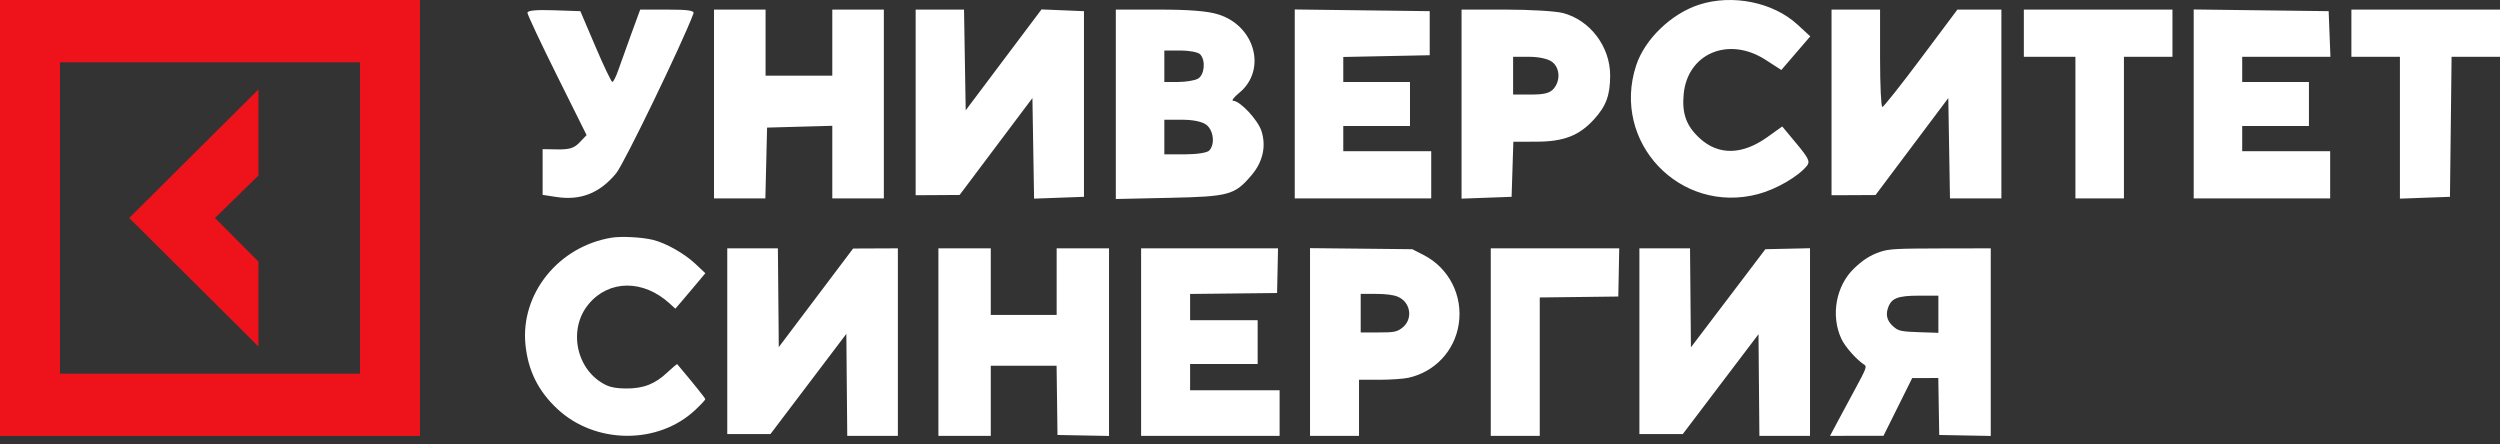 <?xml version="1.0" encoding="UTF-8"?> <svg xmlns="http://www.w3.org/2000/svg" width="180" height="32" viewBox="0 0 180 32" fill="none"><rect x="0" y="0" width="180" height="32" fill="#333333" stroke="none"/><path d="M-0 0L-0 31.388L30.239 31.388L30.239 0L-0 0ZM25.919 26.904L4.32 26.904L4.32 4.484L25.919 4.484L25.919 26.904Z" fill="#EE131B"></path><path d="M18.608 18.836L15.478 15.694L18.608 12.637L18.608 6.439L9.304 15.694L18.608 24.949L18.608 18.836Z" fill="#EE131B"></path><path fill-rule="evenodd" clip-rule="evenodd" d="M44.029 17.114C40.211 17.741 37.464 21.157 37.833 24.817C38.021 26.68 38.745 28.143 40.117 29.431C42.845 31.992 47.377 32.033 50.054 29.52C50.454 29.144 50.782 28.794 50.782 28.742C50.782 28.669 50.02 27.718 48.763 26.223C48.741 26.196 48.42 26.462 48.049 26.813C47.168 27.648 46.334 27.975 45.092 27.971C44.444 27.97 44.001 27.897 43.659 27.736C41.492 26.714 40.847 23.703 42.403 21.869C43.874 20.136 46.32 20.126 48.208 21.845L48.626 22.226L49.11 21.662C49.376 21.351 49.861 20.776 50.189 20.384L50.785 19.671L50.044 18.974C49.264 18.243 47.935 17.496 47.012 17.27C46.215 17.076 44.733 16.998 44.029 17.114ZM52.363 24.567L52.363 31.255L53.916 31.255L55.47 31.255L58.204 27.646L60.937 24.038L60.969 27.709L61.002 31.381L62.824 31.381L64.647 31.381L64.647 24.63L64.647 17.88L63.035 17.887L61.424 17.894L58.748 21.443L56.072 24.992L56.04 21.436L56.008 17.88L54.185 17.88L52.363 17.88L52.363 24.567ZM67.565 24.63L67.565 31.381L69.451 31.381L71.336 31.381L71.336 28.857L71.336 26.334L73.705 26.334L76.074 26.334L76.107 28.826L76.139 31.318L77.994 31.353L79.849 31.388L79.849 24.634L79.849 17.88L77.964 17.88L76.079 17.88L76.079 20.277L76.079 22.675L73.707 22.675L71.336 22.675L71.336 20.277L71.336 17.88L69.451 17.88L67.565 17.88L67.565 24.63ZM82.16 24.63L82.16 31.381L87.146 31.381L92.132 31.381L92.132 29.741L92.132 28.1L88.91 28.1L85.687 28.1L85.687 27.154L85.687 26.208L88.119 26.208L90.551 26.208L90.551 24.63L90.551 23.053L88.119 23.053L85.687 23.053L85.687 22.109L85.687 21.165L88.818 21.131L91.95 21.097L91.984 19.488L92.018 17.88L87.089 17.88L82.16 17.88L82.16 24.63ZM94.322 24.624L94.322 31.381L96.085 31.381L97.849 31.381L97.849 29.362L97.849 27.343L99.302 27.343C100.101 27.343 101.045 27.279 101.4 27.201C103.307 26.782 104.728 25.272 105.027 23.348C105.346 21.295 104.331 19.295 102.496 18.357L101.686 17.943L98.004 17.904L94.322 17.866L94.322 24.624ZM107.335 24.63L107.335 31.381L109.098 31.381L110.862 31.381L110.862 26.399L110.862 21.417L113.689 21.384L116.517 21.35L116.551 19.615L116.585 17.88L111.96 17.88L107.335 17.88L107.335 24.63ZM118.037 24.567L118.037 31.255L119.598 31.255L121.159 31.255L123.885 27.659L126.612 24.063L126.644 27.722L126.676 31.381L128.498 31.381L130.321 31.381L130.321 24.627L130.321 17.872L128.714 17.908L127.107 17.943L124.427 21.476L121.747 25.008L121.714 21.444L121.682 17.88L119.86 17.88L118.037 17.88L118.037 24.567ZM135.411 18.121C134.679 18.364 134.16 18.69 133.5 19.319C132.188 20.572 131.799 22.715 132.578 24.394C132.845 24.97 133.693 25.925 134.245 26.271C134.422 26.382 134.347 26.579 133.625 27.911C133.173 28.744 132.57 29.865 132.284 30.403L131.763 31.381L133.687 31.379L135.611 31.378L136.645 29.299L137.679 27.22L138.618 27.219L139.558 27.217L139.591 29.267L139.625 31.318L141.479 31.353L143.334 31.388L143.334 24.634L143.334 17.88L139.716 17.887C136.573 17.892 136.008 17.923 135.411 18.121ZM100.634 21.36C101.61 21.765 101.76 23.05 100.901 23.648C100.537 23.902 100.339 23.936 99.229 23.936L97.97 23.936L97.97 22.548L97.97 21.16L99.062 21.16C99.773 21.16 100.322 21.23 100.634 21.36ZM139.564 22.625L139.564 23.964L138.174 23.918C136.998 23.879 136.73 23.831 136.44 23.609C135.914 23.205 135.748 22.76 135.92 22.22C136.159 21.468 136.598 21.288 138.196 21.287L139.564 21.287L139.564 22.625Z" fill="white"></path><path fill-rule="evenodd" clip-rule="evenodd" d="M122.334 0.337C120.325 0.989 118.422 2.825 117.804 4.709C115.99 10.23 120.961 15.469 126.594 13.972C127.897 13.625 129.488 12.701 130.102 11.933C130.339 11.636 130.224 11.393 129.352 10.344L128.322 9.106L127.244 9.875C125.442 11.161 123.739 11.194 122.395 9.969C121.421 9.082 121.093 8.192 121.223 6.788C121.496 3.842 124.463 2.593 127.12 4.306L128.257 5.039L129.298 3.828L130.339 2.617L129.413 1.765C127.665 0.156 124.722 -0.437 122.334 0.337ZM37.977 0.921C37.977 1.058 38.935 3.095 40.106 5.448L42.235 9.727L41.737 10.249C41.344 10.662 41.011 10.769 40.154 10.756L39.069 10.739L39.069 12.385L39.069 14.03L40.031 14.179C41.803 14.455 43.178 13.914 44.366 12.473C44.935 11.784 49.145 3.079 49.928 0.974C50.008 0.76 49.55 0.691 48.064 0.691L46.094 0.691L45.451 2.447C45.097 3.412 44.676 4.585 44.515 5.052C44.353 5.519 44.162 5.902 44.09 5.902C44.018 5.902 43.47 4.755 42.872 3.353L41.785 0.804L39.881 0.739C38.608 0.695 37.977 0.755 37.977 0.921ZM51.409 7.487L51.409 14.284L53.258 14.284L55.106 14.284L55.168 11.735L55.23 9.187L57.578 9.122L59.925 9.058L59.925 11.671L59.925 14.284L61.781 14.284L63.637 14.284L63.637 7.487L63.637 0.691L61.781 0.691L59.925 0.691L59.925 3.07L59.925 5.448L57.523 5.448L55.121 5.448L55.121 3.07L55.121 0.691L53.265 0.691L51.409 0.691L51.409 7.487ZM65.927 7.374L65.927 14.057L67.51 14.047L69.093 14.037L71.713 10.548L74.334 7.06L74.394 10.681L74.454 14.302L76.25 14.236L78.046 14.171L78.046 7.487L78.046 0.804L76.517 0.741L74.989 0.678L72.259 4.311L69.53 7.943L69.47 4.317L69.41 0.691L67.668 0.691L65.927 0.691L65.927 7.374ZM80.339 7.509L80.339 14.328L84.214 14.244C88.513 14.151 88.902 14.043 90.121 12.601C90.926 11.65 91.176 10.533 90.828 9.439C90.574 8.64 89.289 7.263 88.792 7.258C88.647 7.257 88.839 7.001 89.221 6.688C91.229 5.046 90.373 1.856 87.703 1.033C86.938 0.797 85.618 0.691 83.465 0.691L80.339 0.691L80.339 7.509ZM93.222 7.483L93.222 14.284L98.135 14.284L103.048 14.284L103.048 12.585L103.048 10.886L99.882 10.886L96.716 10.886L96.716 9.979L96.716 9.073L99.118 9.073L101.519 9.073L101.519 7.487L101.519 5.902L99.118 5.902L96.716 5.902L96.716 5.002L96.716 4.102L99.827 4.039L102.939 3.976L102.939 2.39L102.939 0.804L98.08 0.743L93.222 0.682L93.222 7.483ZM105.232 7.497L105.232 14.302L107.033 14.236L108.835 14.171L108.898 12.188L108.961 10.206L110.645 10.201C112.598 10.195 113.702 9.765 114.772 8.591C115.646 7.631 115.931 6.854 115.931 5.425C115.931 3.356 114.486 1.448 112.533 0.937C112.014 0.802 110.159 0.691 108.41 0.691L105.232 0.691L105.232 7.497ZM131.871 7.374L131.871 14.057L133.455 14.05L135.038 14.042L137.658 10.551L140.278 7.06L140.338 10.672L140.398 14.284L142.249 14.284L144.1 14.284L144.1 7.487L144.1 0.691L142.517 0.691L140.933 0.691L138.313 4.193C136.872 6.12 135.619 7.7 135.529 7.705C135.439 7.71 135.365 6.134 135.365 4.202L135.365 0.691L133.618 0.691L131.871 0.691L131.871 7.374ZM145.717 2.39L145.717 4.089L147.573 4.089L149.43 4.089L149.43 9.187L149.43 14.284L151.176 14.284L152.923 14.284L152.923 9.187L152.923 4.089L154.67 4.089L156.417 4.089L156.417 2.39L156.417 0.691L151.067 0.691L145.717 0.691L145.717 2.39ZM157.946 7.483L157.946 14.284L162.859 14.284L167.772 14.284L167.772 12.585L167.772 10.886L164.606 10.886L161.439 10.886L161.439 9.979L161.439 9.073L163.841 9.073L166.243 9.073L166.243 7.487L166.243 5.902L163.841 5.902L161.439 5.902L161.439 4.995L161.439 4.089L164.615 4.089L167.791 4.089L167.727 2.447L167.663 0.804L162.804 0.743L157.946 0.682L157.946 7.483ZM169.3 2.39L169.3 4.089L171.047 4.089L172.794 4.089L172.794 9.196L172.794 14.302L174.596 14.236L176.397 14.171L176.456 9.13L176.514 4.089L178.257 4.089L180 4.089L180 2.39L180 0.691L174.65 0.691L169.3 0.691L169.3 2.39ZM86.409 3.908C86.824 4.339 86.727 5.401 86.249 5.667C86.016 5.796 85.378 5.902 84.829 5.902L83.832 5.902L83.832 4.769L83.832 3.636L84.99 3.636C85.626 3.636 86.265 3.758 86.409 3.908ZM111.734 4.442C112.314 4.864 112.373 5.802 111.858 6.393C111.586 6.705 111.179 6.808 110.22 6.808L108.944 6.808L108.944 5.448L108.944 4.089L110.096 4.089C110.786 4.089 111.443 4.231 111.734 4.442ZM86.841 8.973C87.375 9.361 87.498 10.39 87.064 10.84C86.912 10.998 86.181 11.112 85.317 11.112L83.832 11.112L83.832 9.866L83.832 8.62L85.094 8.62C85.882 8.62 86.538 8.752 86.841 8.973Z" fill="white"></path></svg> 